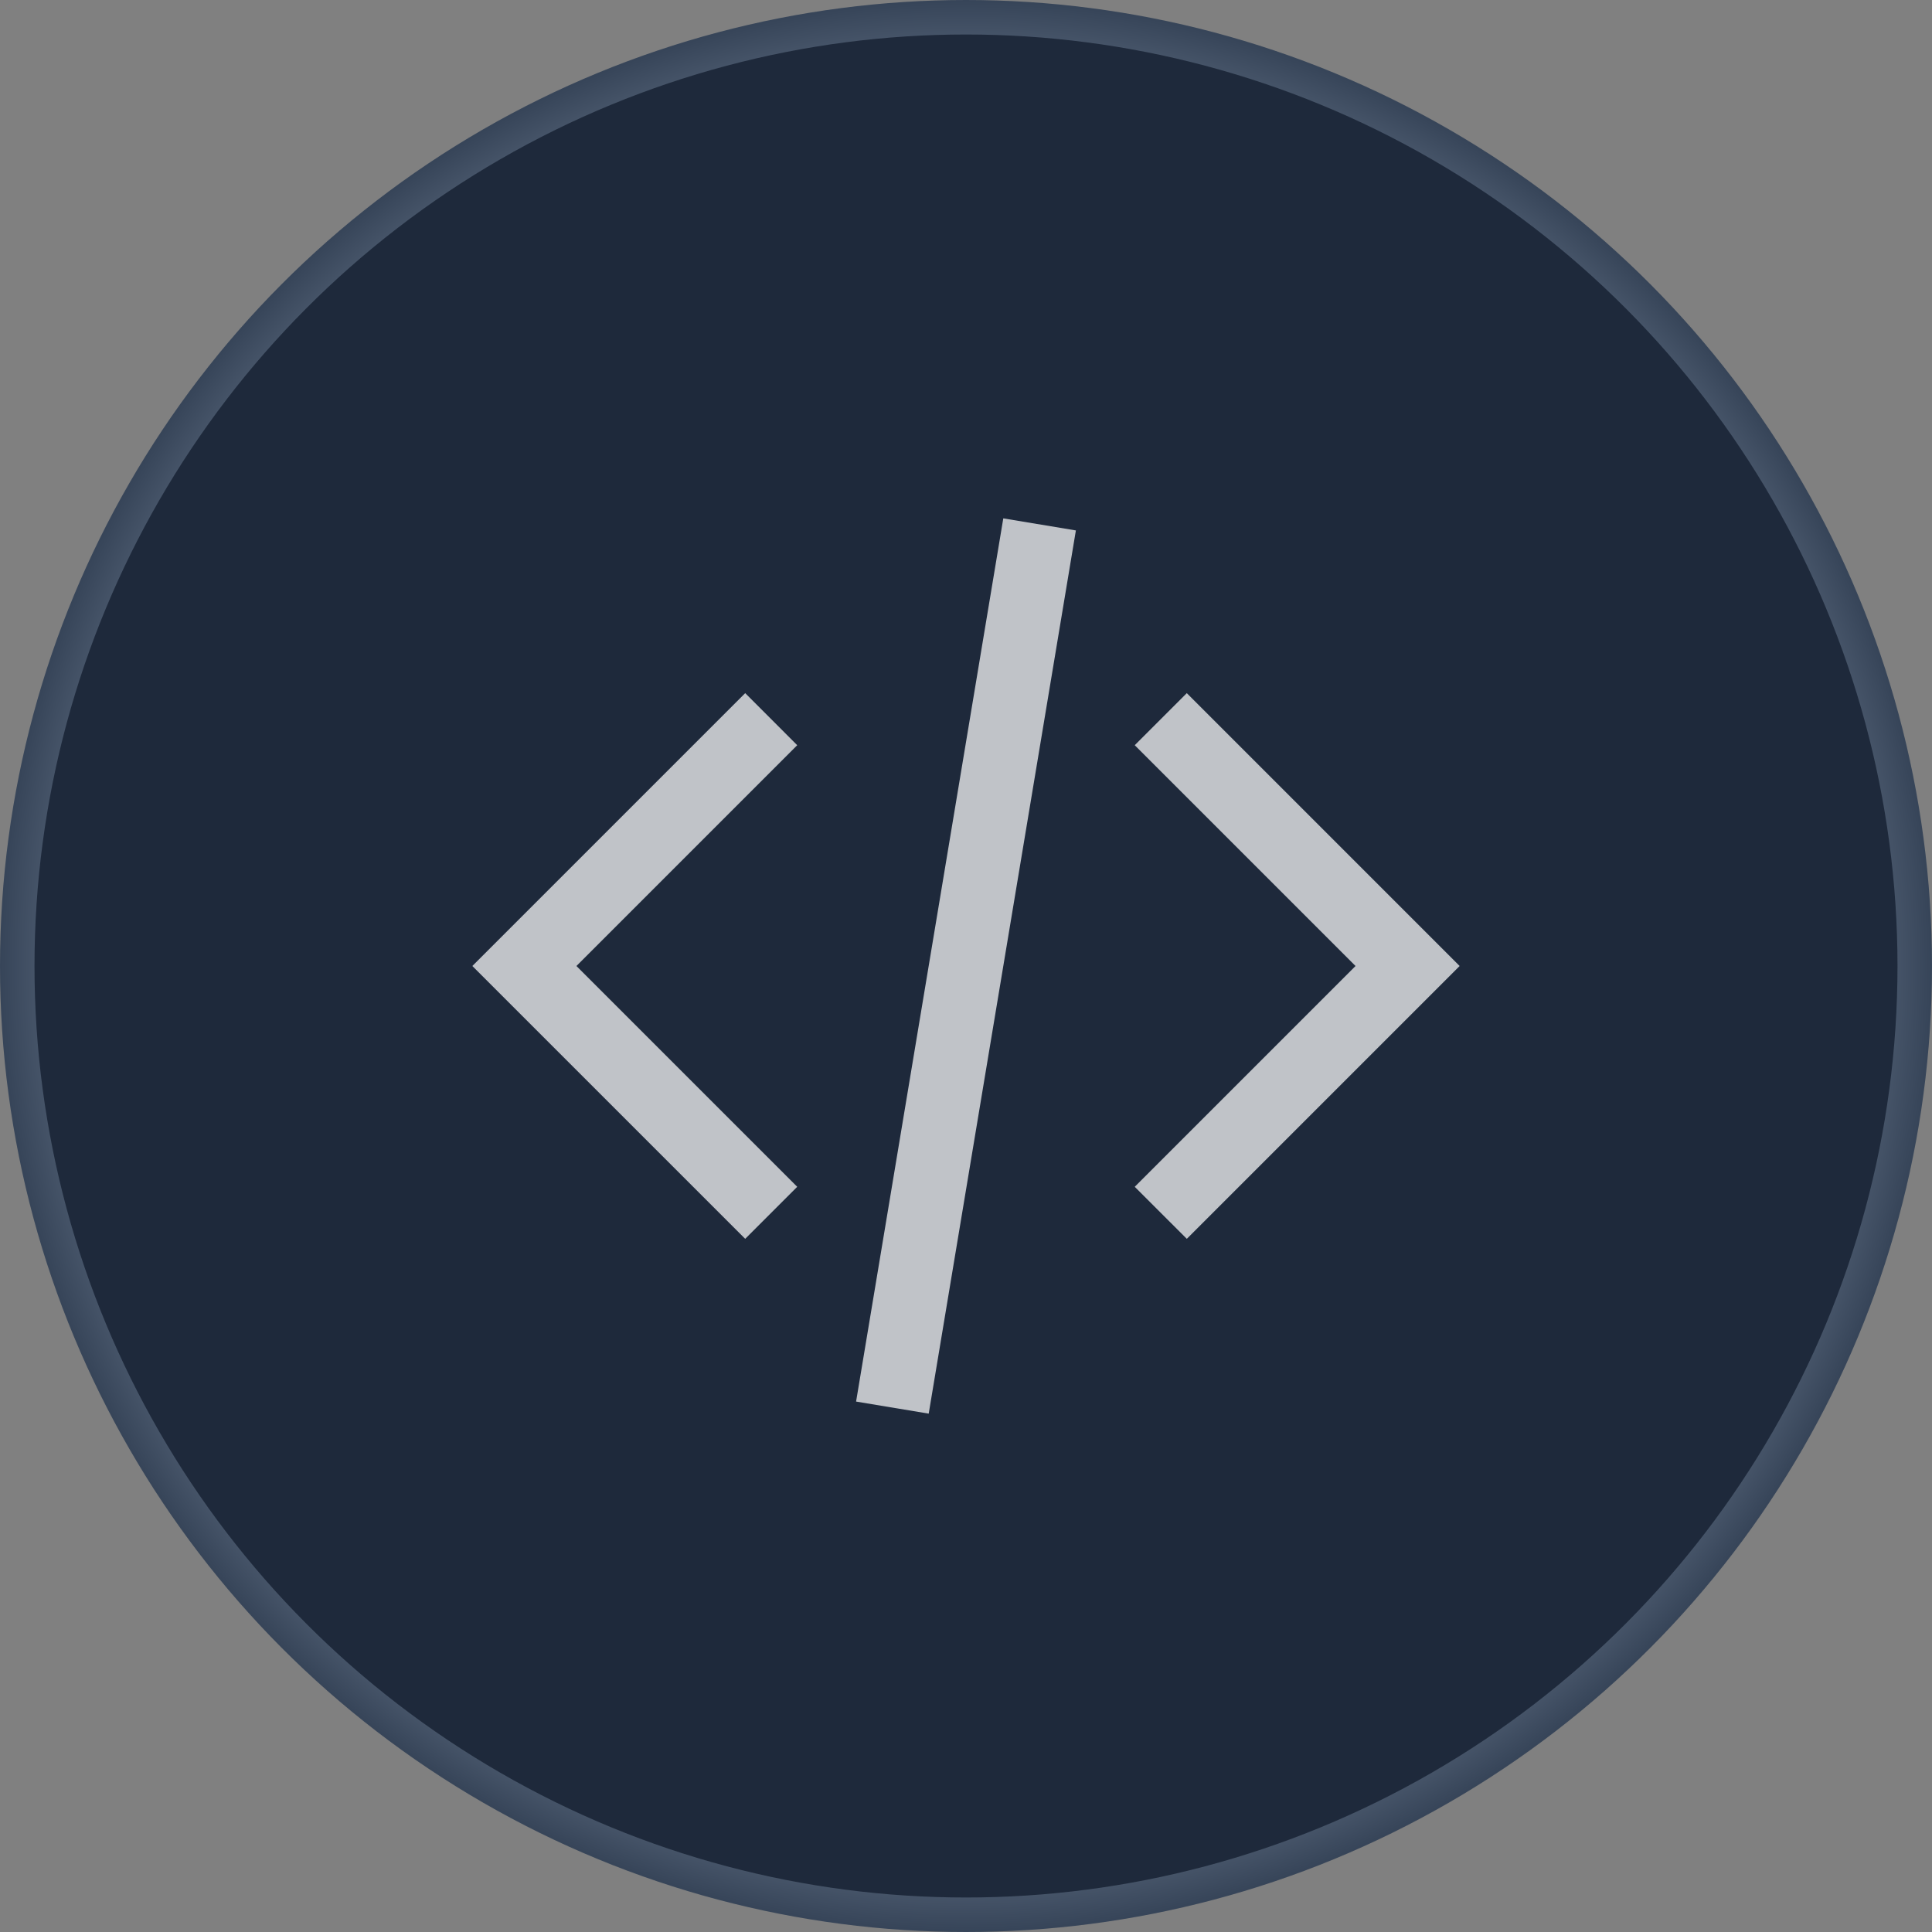 <svg width="56" height="56" viewBox="0 0 56 56" fill="none" xmlns="http://www.w3.org/2000/svg">
<rect x="0" y="0" width="56" height="56" fill="#808080" stroke="none"/>
<circle cx="28" cy="28" r="27.5" fill="#1E293B" stroke="url(#paint0_angular_27_382)"/>
<mask id="mask0_27_382" style="mask-type:luminance" maskUnits="userSpaceOnUse" x="0" y="0" width="56" height="56">
<circle cx="28" cy="28" r="27.5" fill="white" stroke="white"/>
</mask>
<g mask="url(#mask0_27_382)">
</g>
<g opacity="0.72">
<path fill-rule="evenodd" clip-rule="evenodd" d="M24.814 40.625L29.081 15.025L31.185 15.375L26.919 40.975L24.814 40.625ZM23.108 21.6L16.708 28L23.108 34.4L21.6 35.908L13.691 28L21.6 20.091L23.108 21.6ZM34.4 20.091L42.308 28L34.4 35.908L32.891 34.4L39.291 28L32.891 21.6L34.4 20.091Z" fill="white"/>
</g>
<defs>
<radialGradient id="paint0_angular_27_382" cx="0" cy="0" r="1" gradientUnits="userSpaceOnUse" gradientTransform="translate(28 28) scale(28)">
<stop offset="0.472" stop-color="#334155"/>
<stop offset="0.764" stop-color="#94A3B8"/>
<stop offset="1" stop-color="#334155"/>
</radialGradient>
</defs>
</svg>
